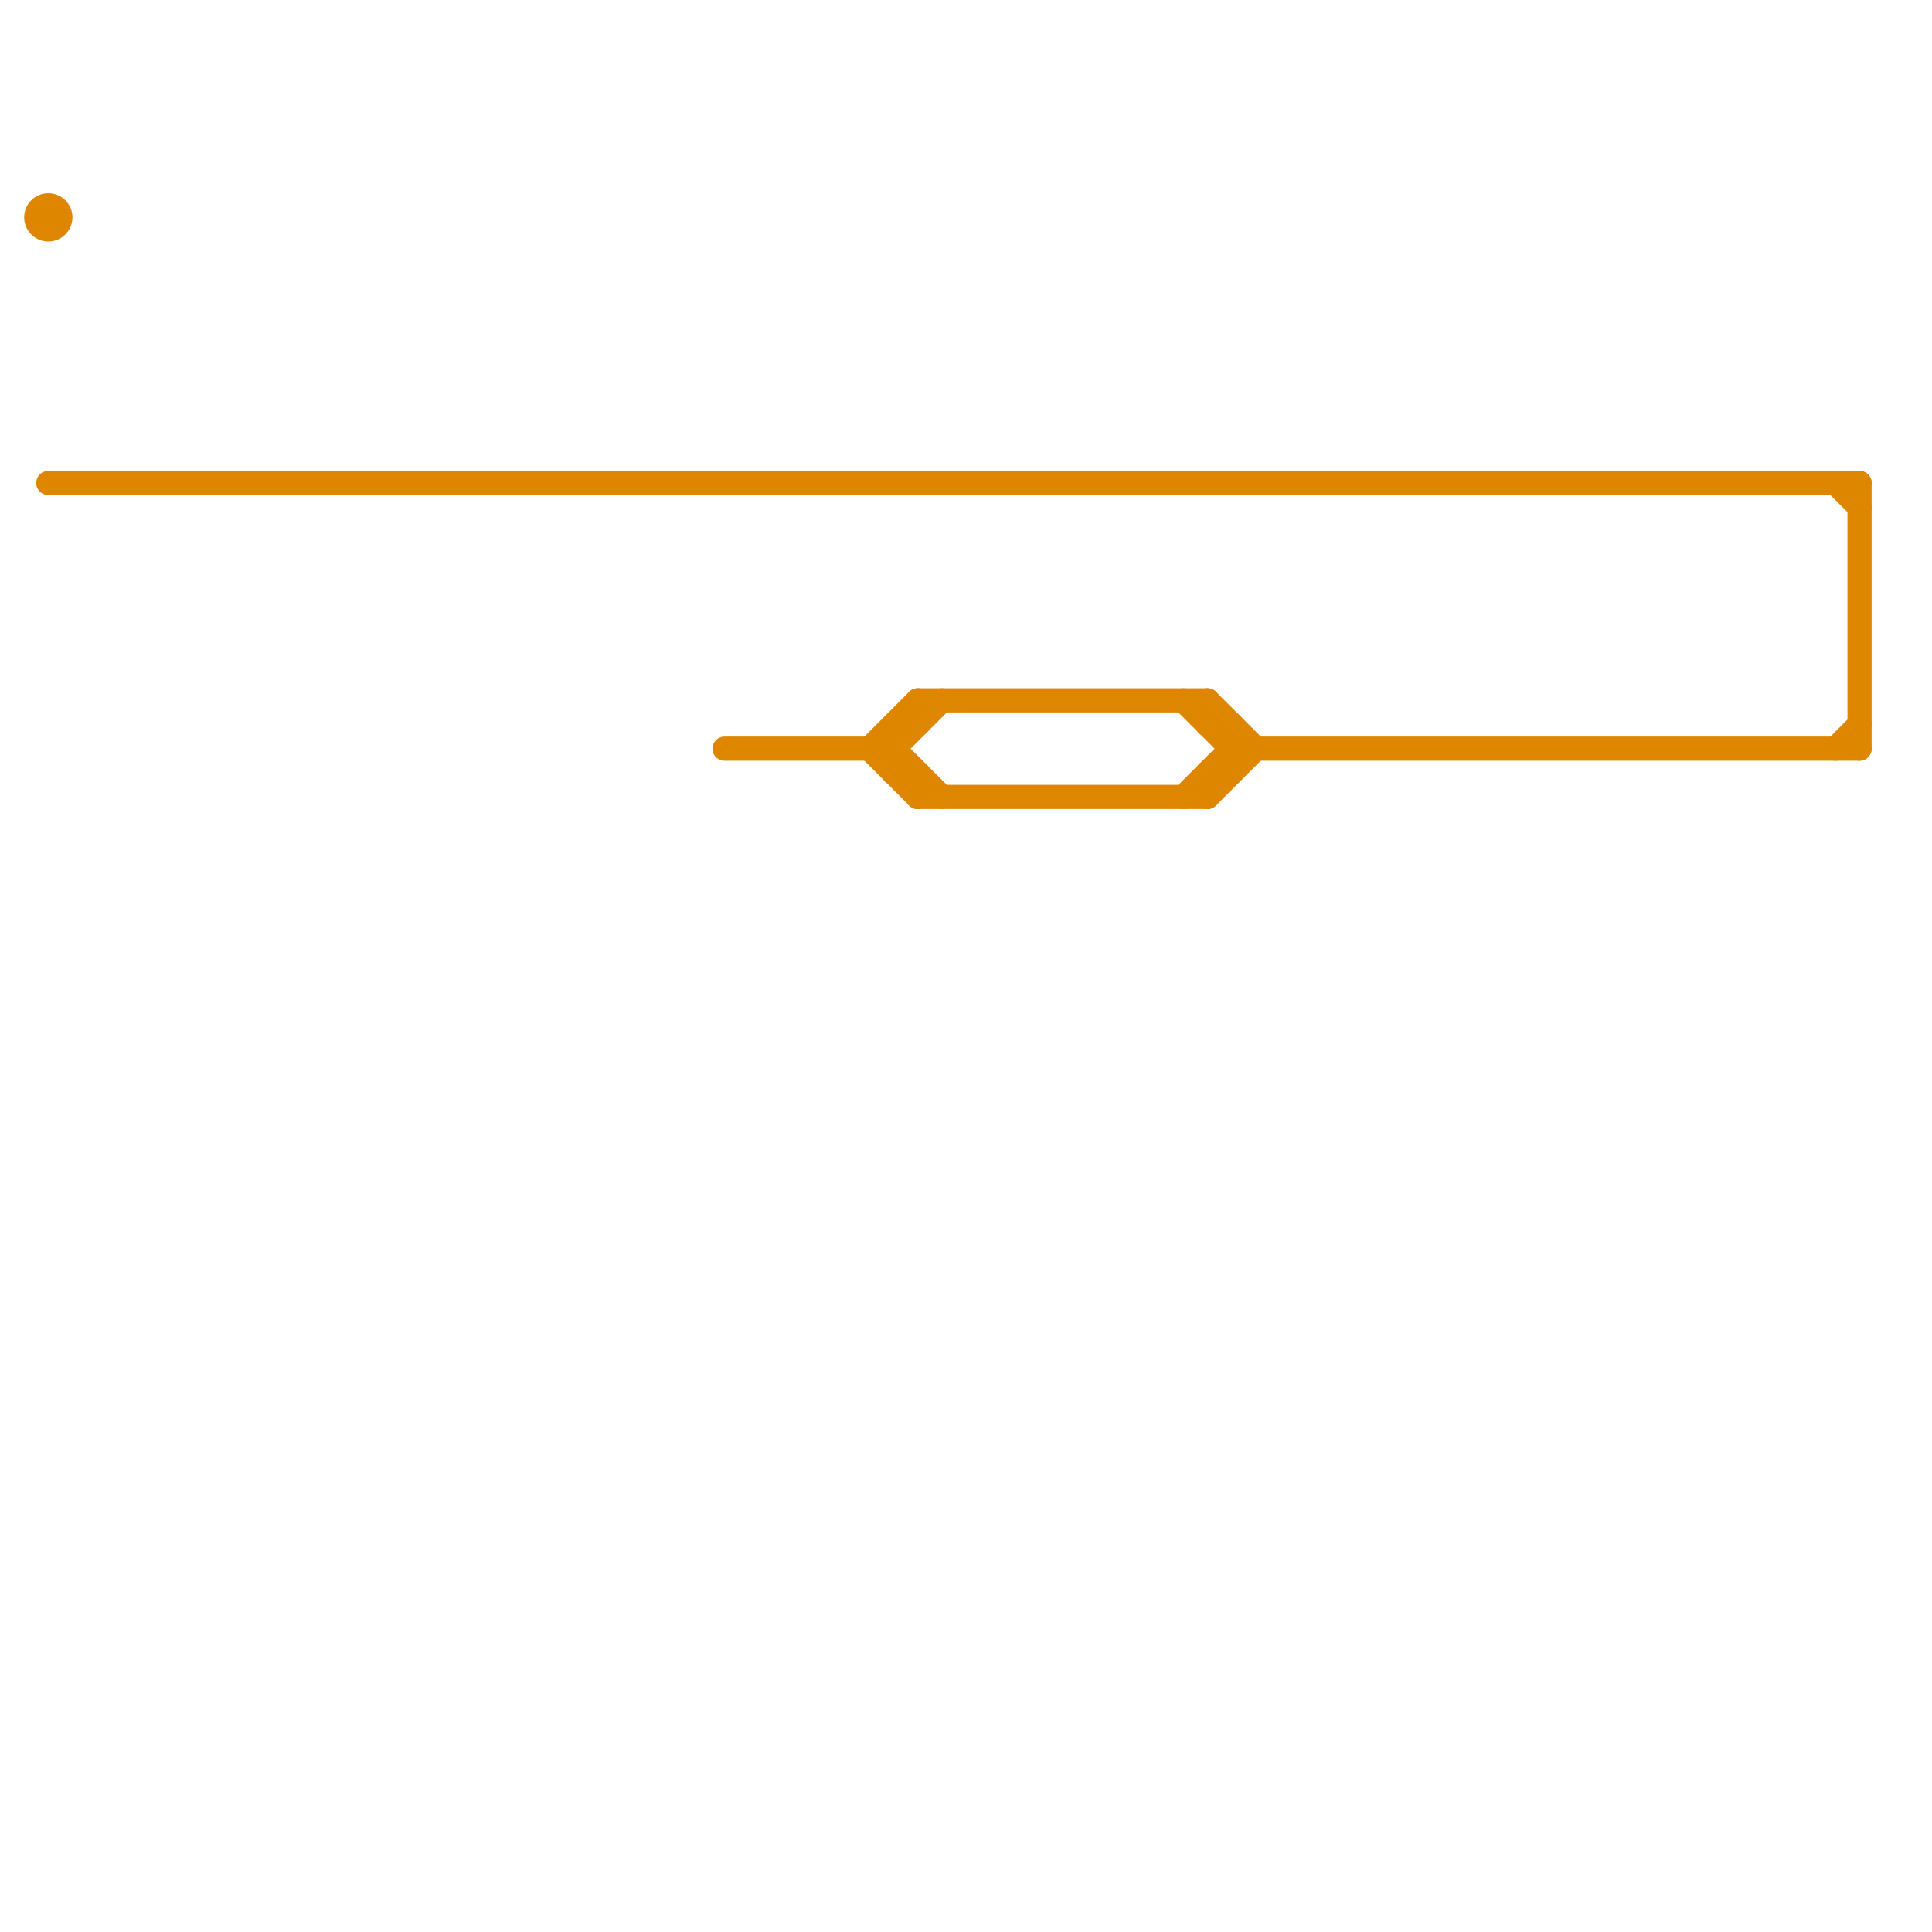 
<svg version="1.1" xmlns="http://www.w3.org/2000/svg" viewBox="0 0 80 80">
<style>text { font: 1px Helvetica; font-weight: 600; white-space: pre; dominant-baseline: central; } line { stroke-width: 1; fill: none; stroke-linecap: round; stroke-linejoin: round; } .c0 { stroke: #df8600 }</style><defs><g id="wm-xf"><circle r="1.2" fill="#000"/><circle r="0.9" fill="#fff"/><circle r="0.6" fill="#000"/><circle r="0.3" fill="#fff"/></g><g id="wm"><circle r="0.6" fill="#000"/><circle r="0.3" fill="#fff"/></g></defs><line class="c0" x1="76" y1="31" x2="77" y2="30"/><line class="c0" x1="76" y1="20" x2="77" y2="21"/><line class="c0" x1="50" y1="33" x2="52" y2="31"/><line class="c0" x1="37" y1="31" x2="39" y2="33"/><line class="c0" x1="50" y1="29" x2="52" y2="31"/><line class="c0" x1="38" y1="29" x2="50" y2="29"/><line class="c0" x1="49" y1="33" x2="51" y2="31"/><line class="c0" x1="37" y1="30" x2="37" y2="32"/><line class="c0" x1="51" y1="31" x2="77" y2="31"/><line class="c0" x1="38" y1="29" x2="38" y2="30"/><line class="c0" x1="49" y1="29" x2="51" y2="31"/><line class="c0" x1="50" y1="29" x2="50" y2="30"/><line class="c0" x1="36" y1="31" x2="38" y2="33"/><line class="c0" x1="50" y1="30" x2="51" y2="30"/><line class="c0" x1="37" y1="31" x2="39" y2="29"/><line class="c0" x1="50" y1="32" x2="51" y2="32"/><line class="c0" x1="77" y1="20" x2="77" y2="31"/><line class="c0" x1="50" y1="32" x2="50" y2="33"/><line class="c0" x1="37" y1="30" x2="38" y2="30"/><line class="c0" x1="51" y1="30" x2="51" y2="32"/><line class="c0" x1="38" y1="32" x2="38" y2="33"/><line class="c0" x1="2" y1="20" x2="77" y2="20"/><line class="c0" x1="37" y1="32" x2="38" y2="32"/><line class="c0" x1="38" y1="33" x2="50" y2="33"/><line class="c0" x1="30" y1="31" x2="37" y2="31"/><line class="c0" x1="36" y1="31" x2="38" y2="29"/><circle cx="2" cy="9" r="1" fill="#df8600" />
</svg>
